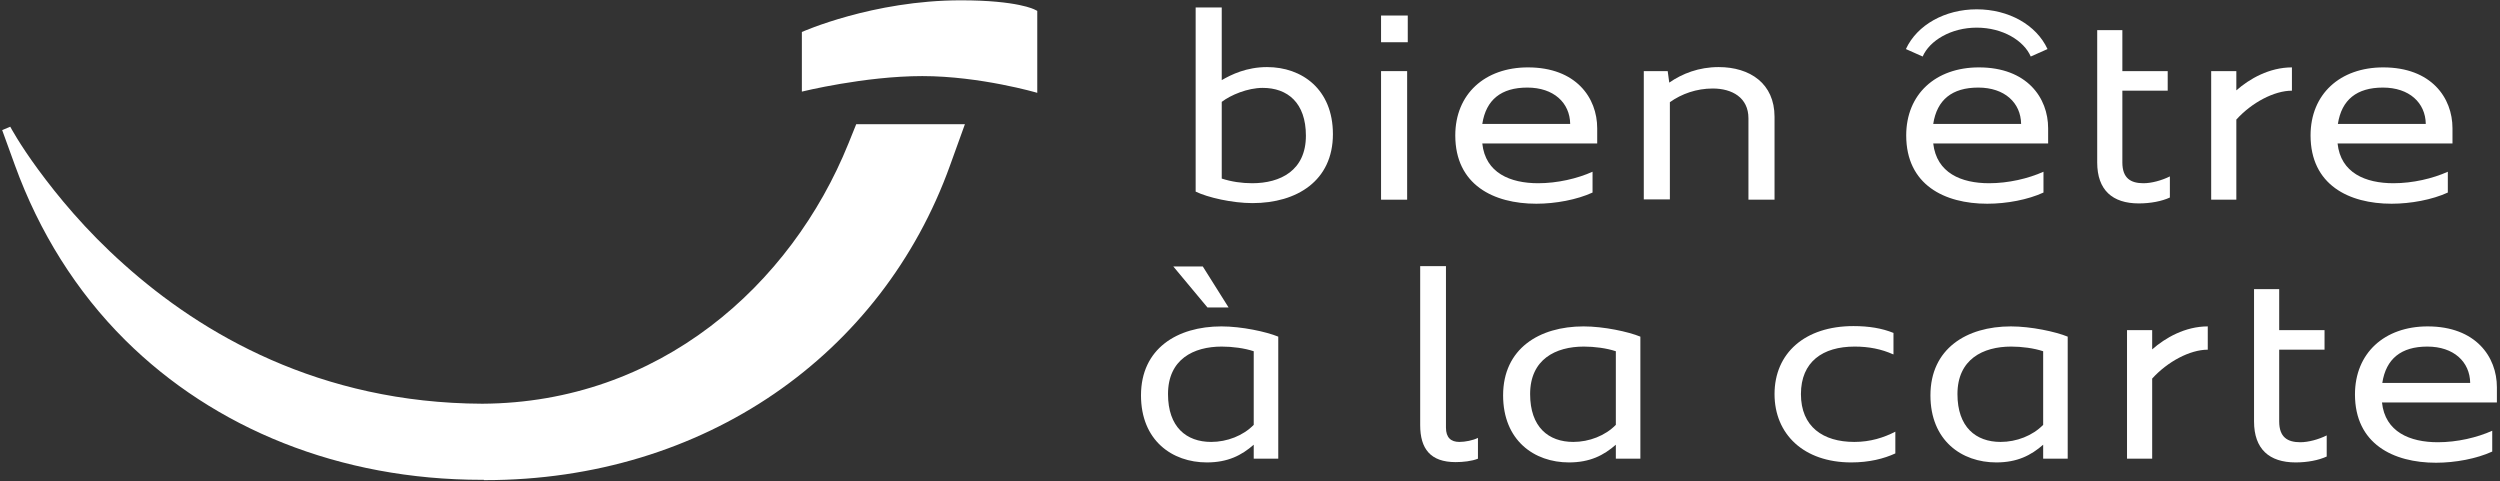 <?xml version="1.0" encoding="UTF-8"?>
<svg width="805px" height="155px" viewBox="0 0 805 155" version="1.1" xmlns="http://www.w3.org/2000/svg" xmlns:xlink="http://www.w3.org/1999/xlink">
    <rect x="0" y="0" width="805" height="155" fill="#333333" stroke="none"/>
    <title>Group</title>
    <g id="Page-1" stroke="none" stroke-width="1" fill="none" fill-rule="evenodd">
        <g id="Group" transform="translate(0.7, 0.1)" fill="#FFFFFF" fill-rule="nonzero">
            <polygon id="Path" points="394.9 98.9 388.1 98.9 377.1 85.7 386.6 85.7"></polygon>
            <path d="M464.9,85.7 L464.9,137.6 C464.9,140.8 466.5,142.2 469.2,142.2 C471.1,142.2 473.6,141.7 475.2,140.9 L475.2,147.6 C473.2,148.4 470.4,148.7 468,148.7 C459.9,148.7 456.6,144.4 456.6,136.8 L456.6,85.6 L464.9,85.6 L464.9,85.7 Z" id="Path"></path>
            <path d="M608.9,114 C605.1,112.3 601.1,111.5 596.5,111.5 C586.2,111.5 579.2,116.4 579.2,126.8 C579.2,137.3 586.3,142.2 596.4,142.2 C601.6,142.2 605.9,140.8 609.6,138.9 L609.6,145.9 C605.9,147.6 601.2,148.8 595.4,148.8 C580.1,148.8 570.7,139.7 570.7,126.8 C570.7,113.6 580.5,104.9 596.1,104.9 C601.1,104.9 605.3,105.6 609,107.1 L609,114 L608.9,114 Z" id="Path"></path>
            <path d="M657.2,113 C654.2,112 650.3,111.5 646.9,111.5 C637.8,111.5 629.6,115.6 629.6,126.8 C629.6,137.4 635.5,142.2 643.5,142.2 C648.6,142.2 653.8,140.2 657.2,136.7 L657.2,113 L657.2,113 Z M657.2,147.6 L657.2,143.1 C653.3,146.5 648.9,148.8 642.1,148.8 C630.9,148.8 620.9,141.7 620.9,127.2 C620.9,112.2 632.5,105 646.8,105 C653.3,105 661.2,106.7 665.1,108.3 L665.1,147.6 L657.2,147.6 Z" id="Shape"></path>
            <path d="M794.7,123.2 C794.6,116.4 789.4,111.5 780.9,111.5 C772.5,111.5 767.6,115.4 766.4,123.2 L794.7,123.2 Z M766.3,129.5 C767.3,139 775.3,142.3 784.3,142.3 C790.5,142.3 796.9,140.8 801.8,138.6 L801.8,145.3 C796.8,147.6 789.9,148.9 783.7,148.9 C769.9,148.9 757.6,142.8 757.6,126.9 C757.6,113.6 767.1,105 781,105 C796.5,105 803.3,114.8 803.3,124.6 L803.3,129.5 L766.3,129.5 Z" id="Shape"></path>
            <path d="M392.7,57.4 C395.8,58.4 399.1,58.9 402.5,58.9 C411.6,58.9 419.8,54.8 419.8,43.6 C419.8,33 413.9,28.2 405.9,28.2 C401,28.2 395.6,30.5 392.7,32.7 L392.7,57.4 L392.7,57.4 Z M392.7,2.3 L392.7,25.7 C395.8,23.9 400.7,21.5 407.3,21.5 C418.5,21.5 428.5,28.6 428.5,43.1 C428.5,58.1 416.9,65.3 402.6,65.3 C396.1,65.3 388.2,63.5 384.3,61.6 L384.3,2.3 L392.7,2.3 Z" id="Shape"></path>
            <rect id="Rectangle" x="444" y="22.8" width="8.4" height="41.4"></rect>
            <path d="M504.9,39.8 C504.8,33 499.6,28.1 491.1,28.1 C482.7,28.1 477.8,32 476.6,39.8 L504.9,39.8 Z M476.6,46.1 C477.6,55.6 485.6,58.9 494.6,58.9 C500.8,58.9 507.2,57.4 512.1,55.2 L512.1,61.9 C507.1,64.2 500.2,65.5 494,65.5 C480.2,65.5 467.9,59.4 467.9,43.5 C467.9,30.2 477.4,21.6 491.3,21.6 C506.8,21.6 513.6,31.4 513.6,41.2 L513.6,46.1 L476.6,46.1 L476.6,46.1 Z" id="Shape"></path>
            <path d="M536.3,22.8 L536.8,26.5 C541,23.6 546.3,21.5 552.7,21.5 C562.8,21.5 570.7,26.8 570.7,37.5 L570.7,64.2 L562.3,64.2 L562.3,38 C562.3,31.3 557,28.4 550.8,28.4 C545.6,28.4 540.8,30.1 537,32.8 L537,64.1 L528.6,64.1 L528.6,22.8 L536.3,22.8 Z" id="Path"></path>
            <path d="M650.1,39.8 C650,33 644.8,28.1 636.3,28.1 C627.9,28.1 623,32 621.8,39.8 L650.1,39.8 Z M621.8,46.1 C622.9,55.6 630.8,58.9 639.8,58.9 C646,58.9 652.4,57.4 657.3,55.2 L657.3,61.9 C652.3,64.2 645.5,65.5 639.2,65.5 C625.4,65.5 613.1,59.4 613.1,43.5 C613.1,30.2 622.6,21.6 636.5,21.6 C652,21.6 658.8,31.4 658.8,41.2 L658.8,46.1 L621.8,46.1 L621.8,46.1 Z" id="Shape"></path>
            <path d="M674.6,9.6 L682.7,9.6 L682.7,22.8 L697.3,22.8 L697.3,29.1 L682.7,29.1 L682.7,52.2 C682.7,57.3 685.4,58.9 689.5,58.9 C692.1,58.9 695.4,58 698,56.7 L698,63.5 C695.4,64.7 691.8,65.4 688,65.4 C679.5,65.4 674.6,61.1 674.6,52.2 L674.6,9.6 Z" id="Path"></path>
            <path d="M719.4,22.8 L719.4,29 C723.6,25.3 730,21.6 737.3,21.6 L737.3,29.1 C731.6,29.1 724.4,32.9 719.4,38.4 L719.4,64.2 L711.3,64.2 L711.3,22.8 L719.4,22.8 Z" id="Path"></path>
            <path d="M780.4,39.8 C780.3,33 775.1,28.1 766.6,28.1 C758.2,28.1 753.3,32 752.1,39.8 L780.4,39.8 Z M752,46.1 C753,55.6 761,58.9 770,58.9 C776.2,58.9 782.6,57.4 787.5,55.2 L787.5,61.9 C782.5,64.2 775.6,65.5 769.4,65.5 C755.6,65.5 743.3,59.4 743.3,43.5 C743.3,30.2 752.8,21.6 766.7,21.6 C782.2,21.6 789,31.4 789,41.2 L789,46.1 L752,46.1 L752,46.1 Z" id="Shape"></path>
            <path d="M613,15.7 C616.6,7.9 625.6,2.9 635.8,2.9 C646.1,2.9 655,7.9 658.6,15.7 L658.6,15.7 L653.2,18.1 C651,13 644.2,8.8 635.8,8.8 C627.5,8.8 620.6,13 618.4,18.1 L613,15.7 Z" id="Path"></path>
            <rect id="Rectangle" x="444" y="4.9" width="8.6" height="8.6"></rect>
            <path d="M725.1,93 L733.2,93 L733.2,106.2 L747.8,106.2 L747.8,112.5 L733.2,112.5 L733.2,135.6 C733.2,140.7 735.9,142.3 740,142.3 C742.6,142.3 745.9,141.4 748.5,140.1 L748.5,146.9 C745.9,148.1 742.3,148.8 738.5,148.8 C730,148.8 725.1,144.5 725.1,135.6 L725.1,93 Z" id="Path"></path>
            <path d="M692.3,106.2 L692.3,112.4 C696.5,108.7 702.9,105 710.2,105 L710.2,112.5 C704.5,112.5 697.3,116.3 692.3,121.8 L692.3,147.6 L684.2,147.6 L684.2,106.2 L692.3,106.2 Z" id="Path"></path>
            <path d="M519.6,113 C516.6,112 512.7,111.5 509.3,111.5 C500.2,111.5 492,115.6 492,126.8 C492,137.4 497.9,142.2 505.9,142.2 C511,142.2 516.2,140.2 519.6,136.7 L519.6,113 L519.6,113 Z M519.6,147.6 L519.6,143.1 C515.7,146.5 511.3,148.8 504.5,148.8 C493.3,148.8 483.3,141.7 483.3,127.2 C483.3,112.2 494.9,105 509.2,105 C515.7,105 523.6,106.7 527.5,108.3 L527.5,147.6 L519.6,147.6 Z" id="Shape"></path>
            <path d="M403,113 C400,112 396.1,111.5 392.7,111.5 C383.6,111.5 375.4,115.6 375.4,126.8 C375.4,137.4 381.3,142.2 389.3,142.2 C394.4,142.2 399.6,140.2 403,136.7 L403,113 L403,113 Z M403,147.6 L403,143.1 C399.1,146.5 394.7,148.8 387.9,148.8 C376.7,148.8 366.7,141.7 366.7,127.2 C366.7,112.2 378.3,105 392.6,105 C399.1,105 407,106.7 410.9,108.3 L410.9,147.6 L403,147.6 Z" id="Shape"></path>
            <path d="M296.3,24.4 C277.7,24.4 257.5,29.4 257.5,29.4 L257.5,10.2 C257.5,10.2 280.3,-2.13162821e-14 308.7,-2.13162821e-14 C327.1,-2.13162821e-14 332.5,3 332.5,3 L333.3,3.4 L333.3,27.6 L333.3,29.8 C333.4,29.8 314.9,24.4 296.3,24.4" id="Path"></path>
            <path d="M155.1,154.4 L154.6,154.4 L154.4,154.4 C108.7,154.4 68.3,137.9 39.6,109.4 C23.9,93.8 11.9,74.6 4.1,53.1 L-2.84217094e-14,41.8 L2.6,40.7 C2.6,40.7 5.5,46.2 11.6,54.5 C17.7,62.8 26.8,74 39.3,85.1 C64.2,107.4 102.2,129.7 154.6,129.9 C211.5,129.6 254,91.9 272.5,46.1 L275,39.9 L310,39.9 L305.2,53.2 C283.3,114.1 226.1,154.5 155.5,154.5 L155.5,154.5 L155.1,154.5 L155.1,154.4 Z" id="Path"></path>
        </g>
    </g>
</svg>